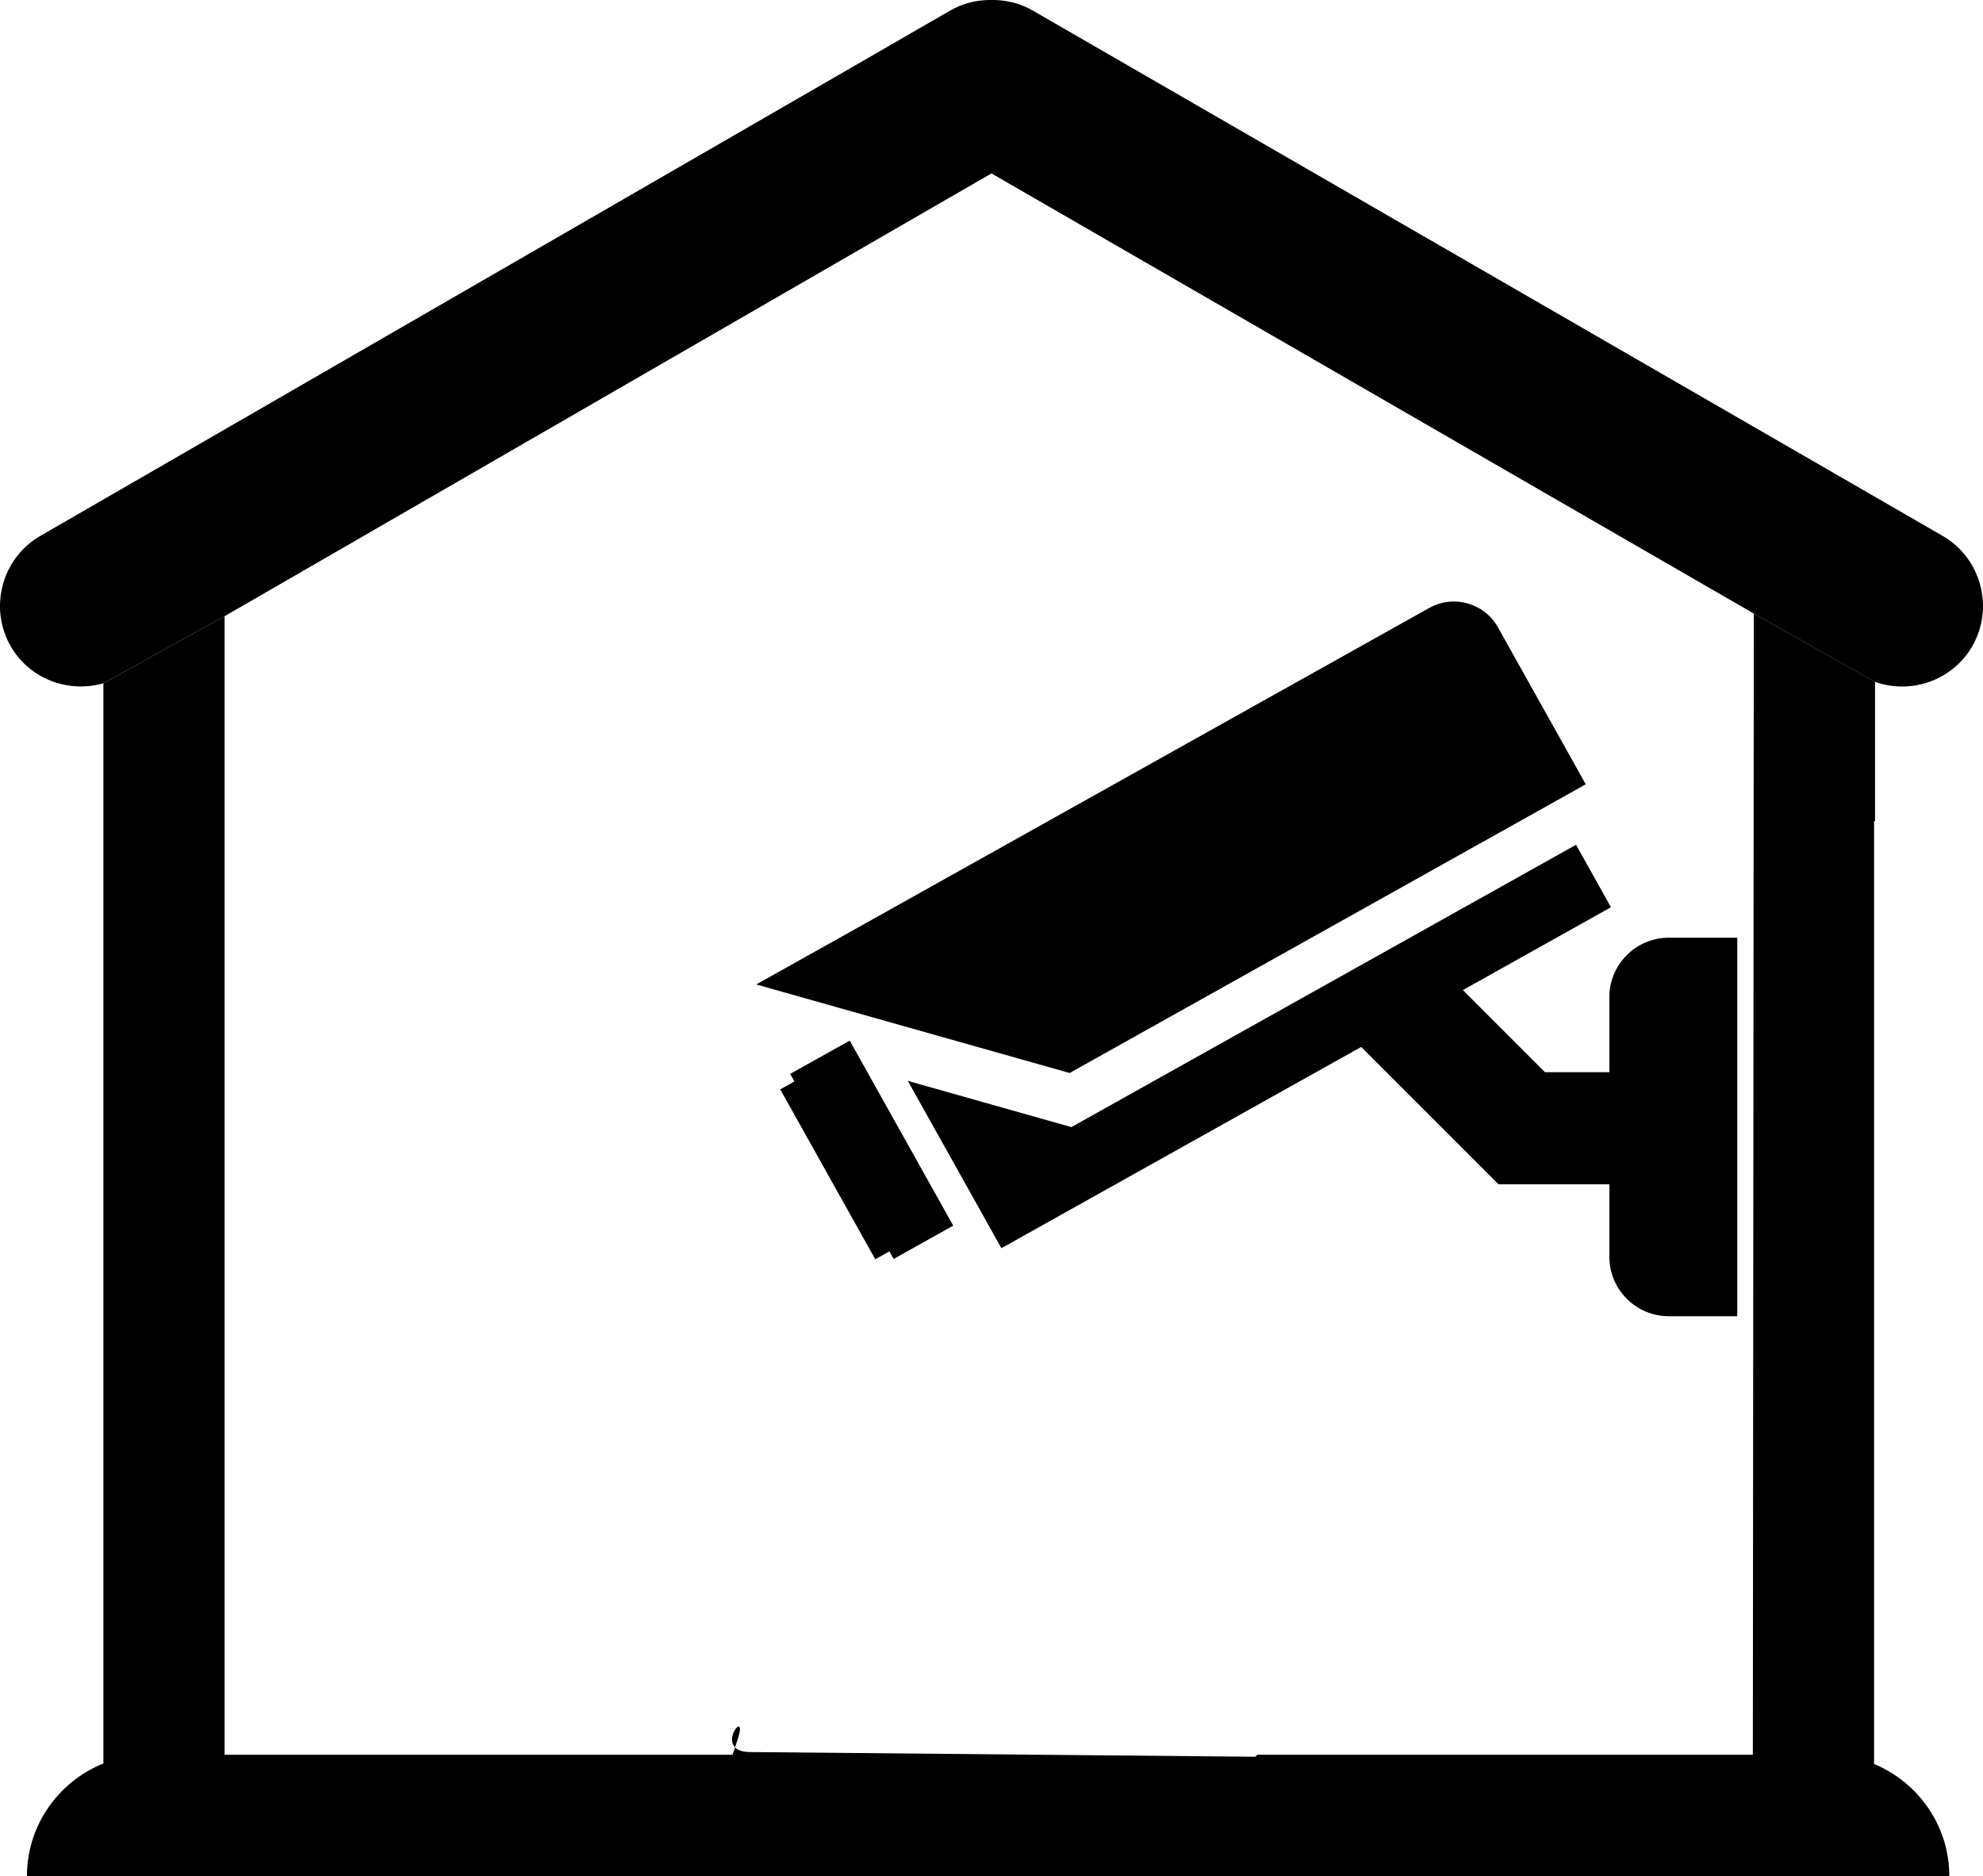 <?xml version="1.0" encoding="UTF-8"?><!-- Created with Inkscape (http://www.inkscape.org/) --><svg xmlns="http://www.w3.org/2000/svg" xmlns:svg="http://www.w3.org/2000/svg" height="103.72mm" id="svg3063" version="1.1" viewBox="0 0 109.64 103.72" width="109.64mm">
  
  
  
  <g id="layer1" transform="translate(-34.005,-40.277)">
    <g id="g22" transform="matrix(0.035,0,0,-0.035,-52.287,203.262)">
      <g clip-path="url(#clipPath28)" id="g24">
        <path d="m 5472.66,1751.23 c -0.2,-0.29 -0.45,-0.52 -0.65,-0.79 h 0.7 c 0,0.27 -0.05,0.52 -0.05,0.79" id="path36" style="fill:url(#linearGradient34);fill-opacity:1;fill-rule:nonzero;stroke:none"/>
      </g>
    </g>
    <path class="fill-2" d="m 137.677,77.976 c 1.991,0.708 4.278,-0.075 5.372,-1.966 1.229,-2.128 0.492,-4.876 -1.635,-6.105 L 91.095,40.854 c -0.603,-0.347 -1.252,-0.522 -1.905,-0.568 -0.122,-0.011 -0.243,-0.007 -0.365,-0.009 -0.125,0.001 -0.247,-0.002 -0.366,0.009 -0.655,0.046 -1.304,0.22 -1.907,0.568 L 36.236,69.905 c -2.13,1.228 -2.864,3.976 -1.637,6.105 1.046,1.813 3.192,2.602 5.123,2.042 l 6.701,-3.707 42.4,-24.48 42.151,24.335 6.703,3.776" id="path42" style="stroke-width:0.035;fill-opacity:1;fill-rule:nonzero;stroke:none"/>
    <path class="fill-1" d="M 137.622,137.803 V 85.661 c 0.019,0.012 0.037,0.024 0.055,0.035 v -7.721 l -6.704,-3.776 -0.053,63.093 h -0.067 -27.334 l -0.267,0.272 c -1.5,1.529 3.058,-0.133 0.917,-0.153 l -28.707,-0.267 c -2.142,-0.02 -0.006,-2.68 -0.687,-0.649 l -0.267,0.797 H 46.423 V 74.345 l -6.701,3.707 v 59.722 c -2.47,0.992 -4.227,3.41 -4.227,6.223 H 141.781 c 0,-2.787 -1.725,-5.186 -4.159,-6.193" id="path44" style="stroke-width:0.035;fill-opacity:1;fill-rule:nonzero;stroke:none"/>
    <g id="g11216" transform="matrix(1.77,0,0,1.77,58.468,-62.935)">
      <path class="fill-3" d="m 38.304,87.602 c -1.02,0 -1.853,0.834 -1.853,1.854 v 2.347 h -2.011 l -2.964,-2.964 -3.175,1.777 4.689,4.689 7.9e-4,-2.7e-4 v 2.7e-4 h 3.461 v 2.266 c 0,1.02 0.833,1.854 1.853,1.854 h 2.142 v -11.823 h -2.142" id="path116" style="stroke-width:0.035;fill-opacity:1;fill-rule:nonzero;stroke:none"/>
      <path class="fill-3" d="m 30.829,77.299 -21.028,11.763 9.79,2.766 16.123,-9.018 -2.745,-4.906 c -0.422,-0.755 -1.385,-1.027 -2.139,-0.604" id="path118" style="stroke-width:0.035;fill-opacity:1;fill-rule:nonzero;stroke:none"/>
      <path class="fill-3" d="m 15.955,96.595 -3.233,-5.779 -1.86,1.04 0.132,0.237 -0.442,0.247 2.968,5.306 0.442,-0.247 0.133,0.237 1.86,-1.04" id="path120" style="stroke-width:0.035;fill-opacity:1;fill-rule:nonzero;stroke:none"/>
      <path class="fill-1" d="m 35.409,84.7 -15.763,8.818 -5.109,-1.444 1.832,3.276 0.005,0.008 1.086,1.942 19.041,-10.65 -1.091,-1.951" id="path122" style="stroke-width:0.035;fill-opacity:1;fill-rule:nonzero;stroke:none"/>
    </g>
  </g>
</svg>